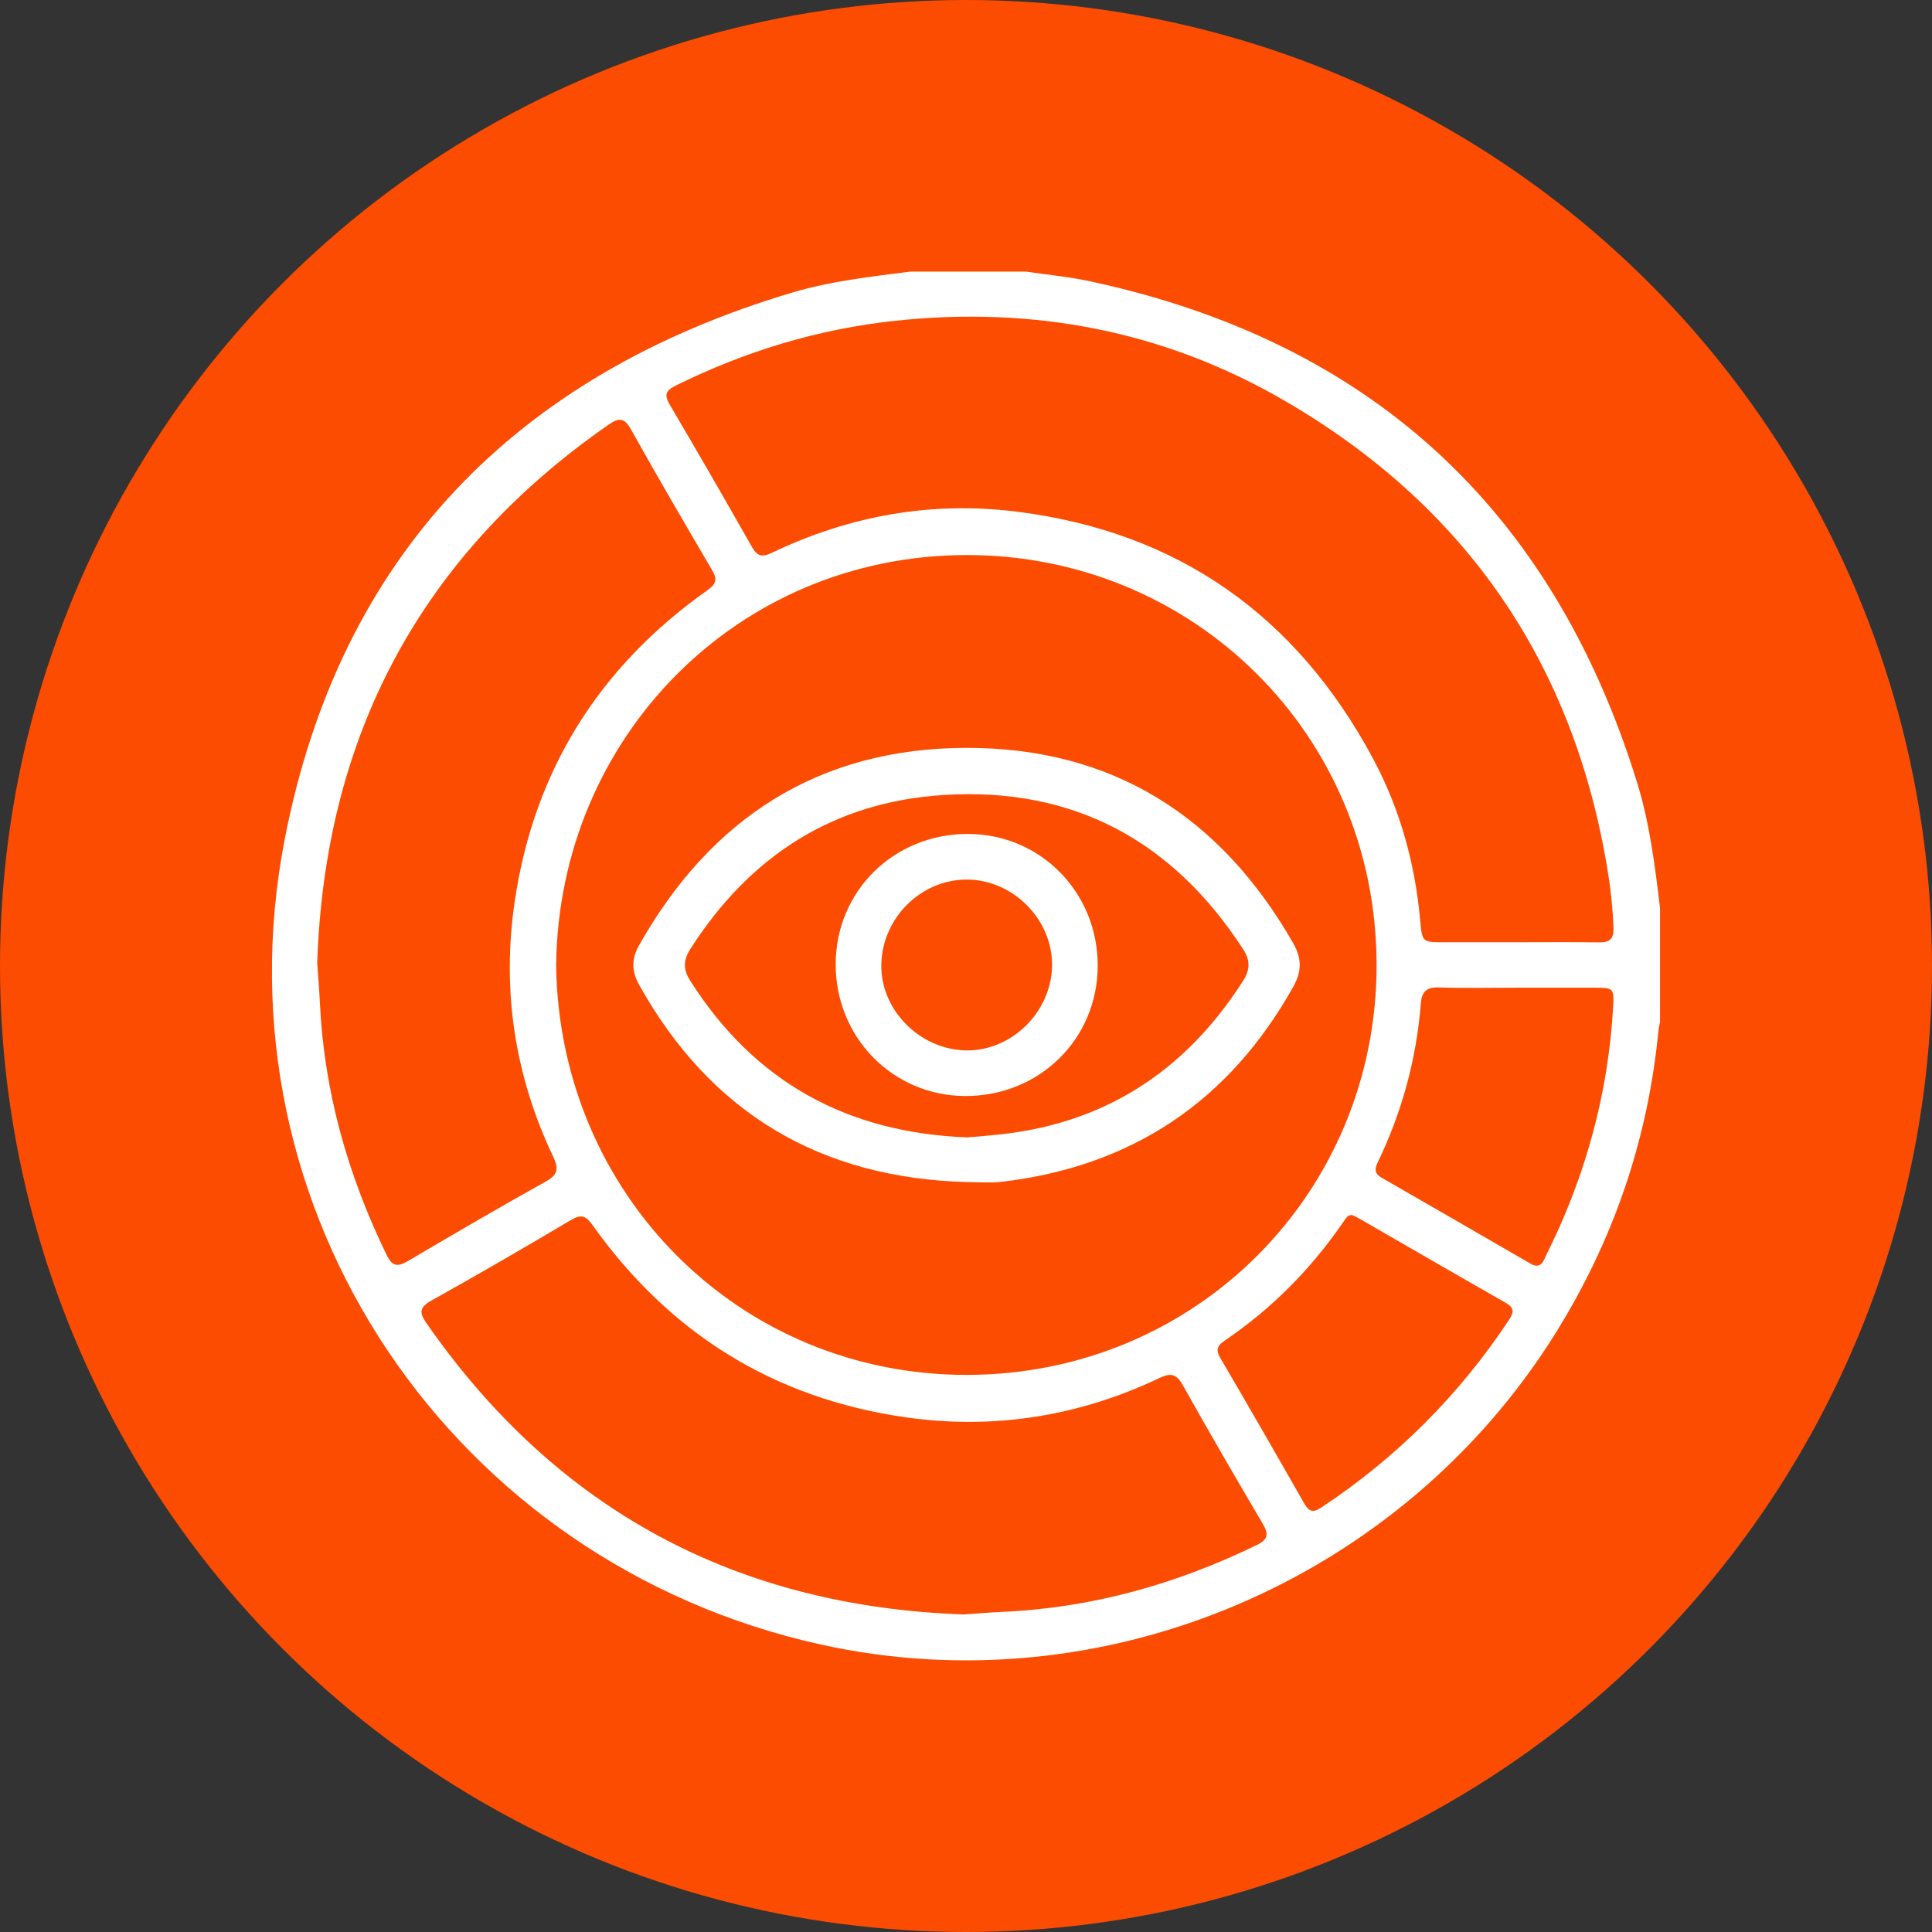<?xml version="1.0" encoding="UTF-8"?>
<svg id="Capa_1" data-name="Capa 1" xmlns="http://www.w3.org/2000/svg" viewBox="0 0 868 868">
  <rect x="0" y="0" width="868" height="868" fill="#333333" stroke="none"/>
  <defs>
    <style>
      .cls-1 {
        fill: #fc4c02;
      }

      .cls-1, .cls-2 {
        stroke-width: 0px;
      }

      .cls-2 {
        fill: #fff;
      }
    </style>
  </defs>
  <circle class="cls-1" cx="434" cy="434" r="434"/>
  <g>
    <path class="cls-2" d="M408.76,122.04c17.44,0,34.88,0,52.32,0,9.6,1.43,19.31,2.33,28.77,4.36,125.71,27.06,207.51,102.2,245.59,224.94,5.72,18.43,8.09,37.55,10.38,56.65v51.11c-.26,1.39-.61,2.77-.75,4.17-4.73,48.88-20.24,94.08-46.22,135.73-69.43,111.27-203.16,167.92-330.12,139.84-165.54-36.61-273.08-195.05-240.85-361.61,24.69-127.59,103.81-208.88,228.31-245.86,17.14-5.09,34.89-7.06,52.57-9.32ZM249.86,433.74c1.43,102.95,82.36,184.13,184.65,183.97,103.12-.16,184.13-82.19,183.96-184.37-.17-103.24-82.35-184.13-184.36-183.97-102.96.17-183.13,82.13-184.25,184.37ZM681.49,423.33c12.37,0,24.74-.13,37.1.06,4.8.07,6.48-1.85,6.31-6.53-.3-8.32-1.16-16.57-2.47-24.77-15.03-93.83-63.78-164.89-145.81-212.36-53.89-31.18-112.53-42.26-174.5-35.6-34.44,3.7-67,13.58-98.02,28.85-4.01,1.97-6.27,3.63-3.34,8.59,12.57,21.3,24.9,42.74,37.12,64.24,2.31,4.06,4.5,4.66,8.72,2.64,35.04-16.81,72-23.42,110.56-18.53,72.28,9.15,125.26,46.78,159.59,110.68,12.21,22.72,19.03,47.29,21.32,73.05.85,9.62,1.01,9.68,10.55,9.68,10.95,0,21.9,0,32.85,0ZM433.1,725.33c6.5-.45,11.75-.92,17.02-1.15,40.31-1.74,78.25-12.41,114.43-30,5.29-2.57,5.51-4.97,2.71-9.7-12.16-20.6-24.16-41.31-35.87-62.17-2.82-5.02-5.3-5.66-10.48-3.2-36.3,17.28-74.63,23.33-114.31,17.61-59.04-8.5-105.83-37.73-140.39-86.33-3-4.22-5.07-5-9.64-2.29-20.75,12.3-41.62,24.43-62.69,36.18-5.35,2.99-5.66,5.33-2.33,10.12,58.84,84.65,140.14,127.48,241.55,130.92ZM142.52,432.7c.44,6.35.92,11.8,1.17,17.26,1.83,40.1,12.48,77.83,29.99,113.82,2.58,5.31,5.02,5.48,9.73,2.7,20.43-12.06,40.93-24.01,61.65-35.56,5.53-3.08,6.1-5.75,3.43-11.36-17.27-36.33-23.08-74.7-17.27-114.36,8.65-59.03,38.04-105.73,86.75-140.13,4.29-3.03,4.11-5.27,1.76-9.27-12.22-20.8-24.39-41.65-36.15-62.71-2.99-5.35-5.35-5.64-10.13-2.32-84.66,58.84-127.52,140.12-130.93,241.92ZM682.26,443.75c-11.96,0-23.93.26-35.88-.12-5.54-.17-7.62,1.96-8.04,7.2-1.98,25.12-8.54,49.03-19.51,71.71-1.4,2.9-1.04,4.89,1.85,6.55,22.32,12.83,44.62,25.69,66.89,38.6,3.01,1.75,4.88,1.03,6.27-1.98,2.3-4.96,4.77-9.85,6.98-14.85,13.89-31.45,22.02-64.32,23.92-98.66.46-8.26.06-8.44-8.43-8.45-11.35-.02-22.71,0-34.06,0ZM607.5,545.89c-1.79.09-1.96.15-4.27,3.52-14.41,20.93-32.02,38.67-53.05,52.93-3.38,2.29-4.04,4.17-1.89,7.83,12.7,21.68,25.23,43.45,37.67,65.29,2.09,3.67,3.95,4.29,7.59,1.89,33.92-22.45,62.08-50.61,84.53-84.54,2.37-3.58,1.94-5.48-1.8-7.6-21.83-12.43-43.56-25.05-65.33-37.59-1.21-.7-2.5-1.26-3.44-1.72Z"/>
    <path class="cls-2" d="M434.51,531.07c-65.78-1.74-115.17-30.88-147.37-88.62-3.41-6.11-3.48-11.64-.03-17.74,32.25-57.17,80.71-88.49,146.71-88.71,66.02-.21,114.63,30.84,147.23,87.83,3.83,6.7,3.83,12.59.05,19.36-28.88,51.69-72.65,80.97-131.41,87.8-5,.58-10.12.08-15.18.08ZM434.43,510.99c1.61-.12,3.43-.24,5.25-.4,2.02-.17,4.04-.39,6.05-.57,49.08-4.31,86.26-27.9,112.66-69.21,3.27-5.11,3.46-9.19.1-14.38-31.63-48.73-76.22-72.87-134.37-69.27-49.64,3.07-87.21,27.38-113.89,69.1-3.27,5.11-3.42,9.16-.11,14.38,28.9,45.54,70.59,68.29,124.31,70.35Z"/>
    <path class="cls-2" d="M493.18,433.91c-.06,32.9-26.23,58.61-59.54,58.5-32.52-.11-58.25-26.31-58.19-59.25.06-32.89,26.23-58.6,59.54-58.49,32.53.1,58.25,26.29,58.19,59.24ZM472.66,433.69c.18-20.67-17.6-38.52-38.35-38.52-20.5,0-37.81,17.11-38.35,37.92-.54,20.44,17.13,38.46,38.05,38.83,20.54.36,38.47-17.38,38.65-38.23Z"/>
  </g>
</svg>